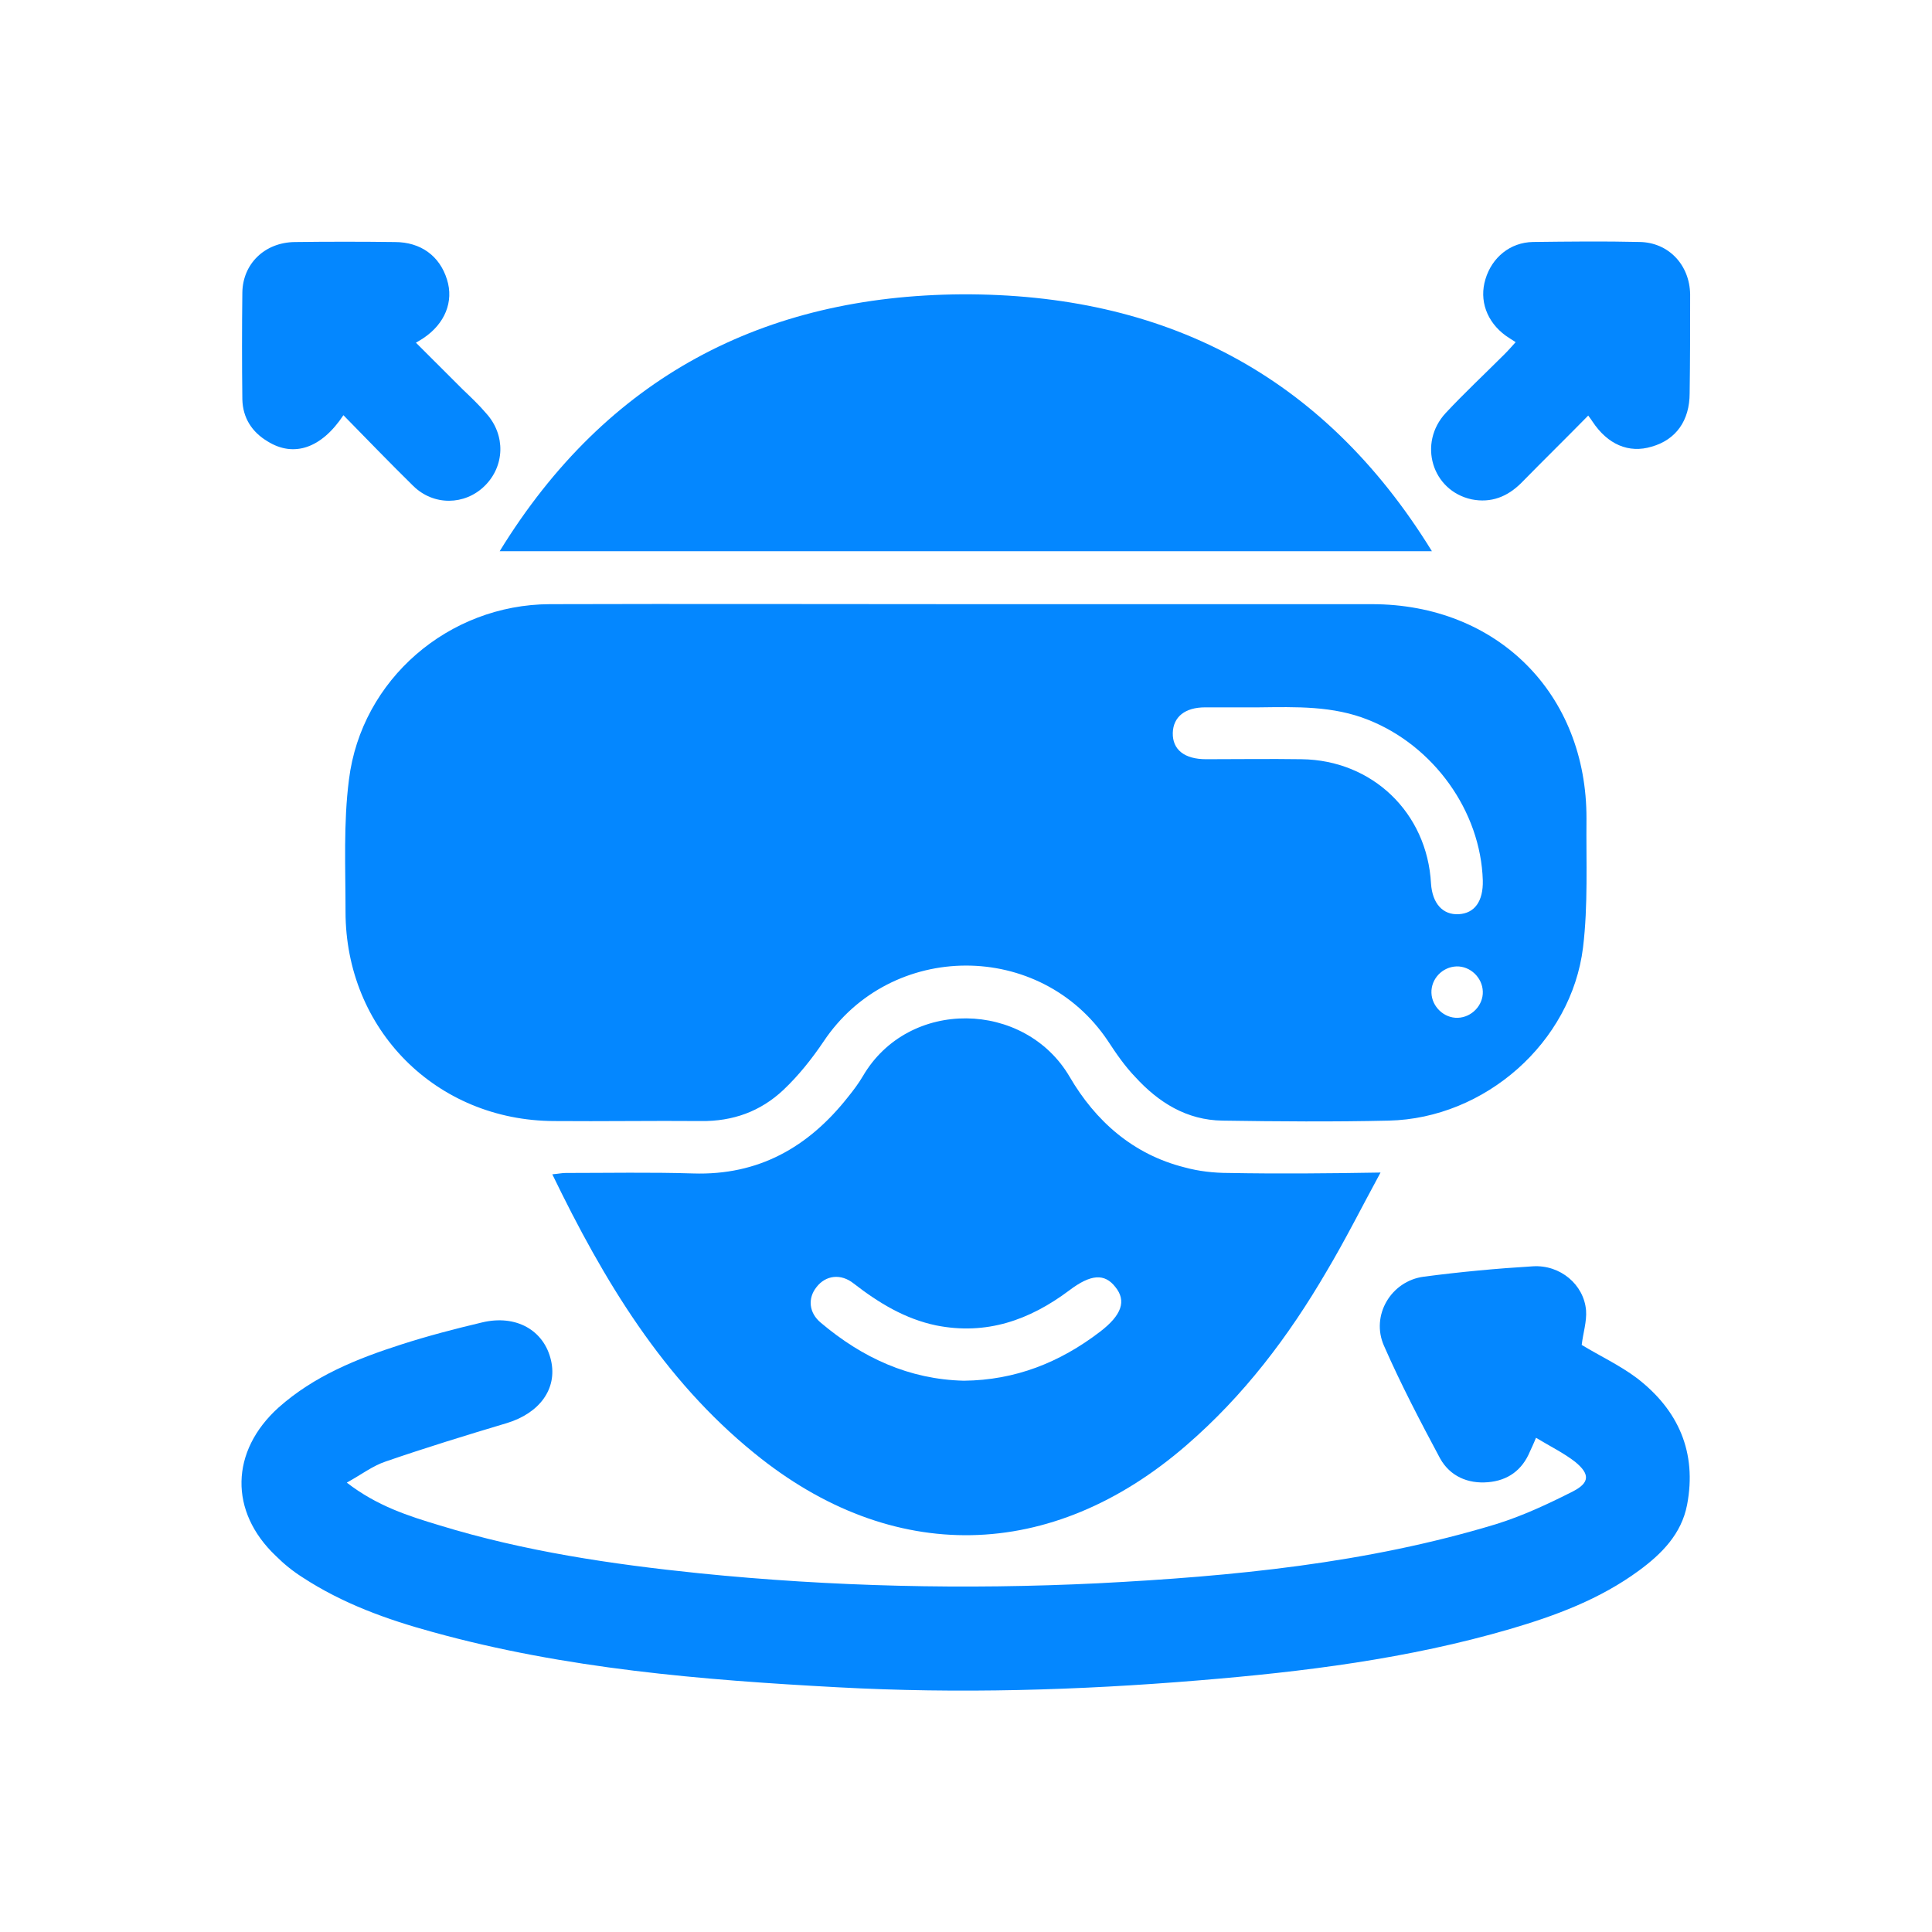 <?xml version="1.0" encoding="UTF-8"?> <svg xmlns="http://www.w3.org/2000/svg" width="32" height="32" viewBox="0 0 32 32" fill="none"><path d="M26.277 13.562C26.284 11.488 24.796 10.007 22.722 10.007C20.484 10.007 18.245 10.007 16.007 10.007C13.704 10.007 11.401 10 9.105 10.007C7.432 10.014 5.987 11.252 5.78 12.911C5.687 13.633 5.723 14.37 5.723 15.099C5.723 17.052 7.224 18.561 9.177 18.568C9.985 18.575 10.8 18.561 11.608 18.568C12.138 18.575 12.595 18.41 12.975 18.053C13.225 17.817 13.447 17.538 13.64 17.252C14.755 15.578 17.237 15.571 18.353 17.245C18.488 17.452 18.632 17.66 18.803 17.838C19.189 18.26 19.654 18.553 20.248 18.561C21.163 18.575 22.086 18.582 23.001 18.561C24.596 18.525 26.027 17.266 26.22 15.693C26.305 14.992 26.27 14.27 26.277 13.562ZM21.557 12.575C21.027 12.567 20.505 12.575 19.976 12.575C19.619 12.575 19.418 12.417 19.425 12.138C19.433 11.874 19.626 11.716 19.962 11.716C20.255 11.716 20.548 11.716 20.849 11.716C21.464 11.709 22.079 11.688 22.665 11.924C23.745 12.353 24.525 13.433 24.56 14.584C24.568 14.928 24.424 15.128 24.16 15.142C23.895 15.156 23.724 14.963 23.702 14.634C23.638 13.461 22.73 12.589 21.557 12.575ZM24.146 16.858C23.917 16.866 23.716 16.673 23.709 16.444C23.702 16.215 23.888 16.015 24.124 16.007C24.353 16 24.553 16.193 24.56 16.422C24.568 16.651 24.375 16.851 24.146 16.858Z" fill="#0487FF"></path><path d="M20.355 19.428C20.105 19.428 19.855 19.4 19.619 19.335C18.768 19.121 18.145 18.57 17.716 17.834C16.973 16.568 15.049 16.525 14.291 17.826C14.219 17.948 14.133 18.062 14.04 18.177C13.389 18.999 12.567 19.471 11.48 19.436C10.779 19.414 10.071 19.428 9.37 19.428C9.306 19.428 9.241 19.443 9.148 19.45C9.999 21.209 10.979 22.84 12.495 24.07C14.777 25.93 17.416 25.872 19.647 23.941C20.599 23.119 21.342 22.139 21.972 21.059C22.279 20.544 22.551 20.001 22.866 19.421C21.979 19.436 21.171 19.443 20.355 19.428ZM18.217 22.06C17.552 22.568 16.815 22.861 15.964 22.869C15.056 22.847 14.283 22.489 13.597 21.91C13.397 21.746 13.375 21.503 13.525 21.317C13.675 21.123 13.926 21.088 14.14 21.259C14.555 21.581 14.992 21.846 15.506 21.953C16.336 22.118 17.051 21.867 17.709 21.374C18.067 21.102 18.296 21.088 18.474 21.317C18.66 21.546 18.582 21.782 18.217 22.06Z" fill="#0487FF"></path><path d="M27.944 24.922C27.851 25.409 27.522 25.738 27.143 26.016C26.499 26.488 25.769 26.76 25.011 26.982C23.323 27.475 21.593 27.69 19.848 27.833C17.86 27.997 15.879 28.055 13.883 27.947C11.623 27.826 9.363 27.64 7.168 27.032C6.41 26.825 5.673 26.56 5.008 26.124C4.85 26.024 4.7 25.902 4.571 25.773C3.792 25.037 3.813 24.035 4.614 23.313C5.201 22.791 5.909 22.505 6.646 22.269C7.089 22.126 7.532 22.011 7.983 21.904C8.548 21.768 9.013 22.033 9.127 22.534C9.234 23.006 8.934 23.406 8.398 23.57C7.725 23.771 7.053 23.978 6.388 24.207C6.173 24.279 5.988 24.422 5.744 24.557C6.245 24.944 6.76 25.108 7.282 25.265C8.684 25.695 10.129 25.909 11.587 26.059C13.783 26.281 15.986 26.331 18.189 26.224C20.42 26.109 22.637 25.895 24.782 25.244C25.219 25.108 25.648 24.908 26.055 24.701C26.334 24.557 26.334 24.414 26.091 24.214C25.898 24.064 25.677 23.957 25.441 23.814C25.398 23.921 25.369 23.978 25.34 24.043C25.212 24.35 24.976 24.522 24.647 24.55C24.311 24.579 24.017 24.45 23.853 24.157C23.524 23.542 23.202 22.927 22.923 22.29C22.701 21.79 23.038 21.218 23.581 21.146C24.182 21.067 24.79 21.01 25.39 20.974C25.841 20.946 26.234 21.275 26.27 21.704C26.284 21.89 26.22 22.083 26.198 22.276C26.492 22.455 26.828 22.612 27.114 22.827C27.801 23.356 28.108 24.057 27.944 24.922Z" fill="#0487FF"></path><path d="M23.717 9.13H8.276C10.05 6.241 12.653 4.897 15.929 4.875C19.262 4.861 21.908 6.191 23.717 9.13Z" fill="#0487FF"></path><path d="M8.026 8.05C7.697 8.372 7.182 8.379 6.846 8.05C6.46 7.671 6.081 7.278 5.688 6.877C5.323 7.428 4.865 7.578 4.436 7.313C4.171 7.156 4.021 6.92 4.014 6.613C4.007 6.026 4.007 5.432 4.014 4.846C4.021 4.367 4.386 4.016 4.88 4.009C5.43 4.002 5.988 4.002 6.539 4.009C6.968 4.009 7.283 4.238 7.404 4.631C7.519 4.996 7.368 5.361 7.018 5.597C6.989 5.618 6.961 5.633 6.889 5.676C7.154 5.94 7.411 6.198 7.662 6.448C7.797 6.577 7.933 6.705 8.055 6.849C8.377 7.206 8.362 7.721 8.026 8.05Z" fill="#0487FF"></path><path d="M27.986 6.511C27.986 6.969 27.758 7.284 27.357 7.398C26.978 7.513 26.628 7.362 26.377 6.983C26.363 6.962 26.349 6.941 26.306 6.883C25.934 7.262 25.562 7.627 25.197 7.999C24.968 8.228 24.697 8.335 24.375 8.271C23.717 8.128 23.481 7.341 23.946 6.84C24.253 6.511 24.589 6.197 24.911 5.875C24.976 5.811 25.033 5.746 25.104 5.667C25.04 5.625 24.99 5.596 24.94 5.56C24.625 5.331 24.496 4.974 24.604 4.623C24.711 4.266 25.011 4.015 25.39 4.008C25.977 4.001 26.57 3.994 27.157 4.008C27.636 4.015 27.986 4.387 27.994 4.874C27.994 5.424 27.994 5.968 27.986 6.511Z" fill="#0487FF"></path></svg> 